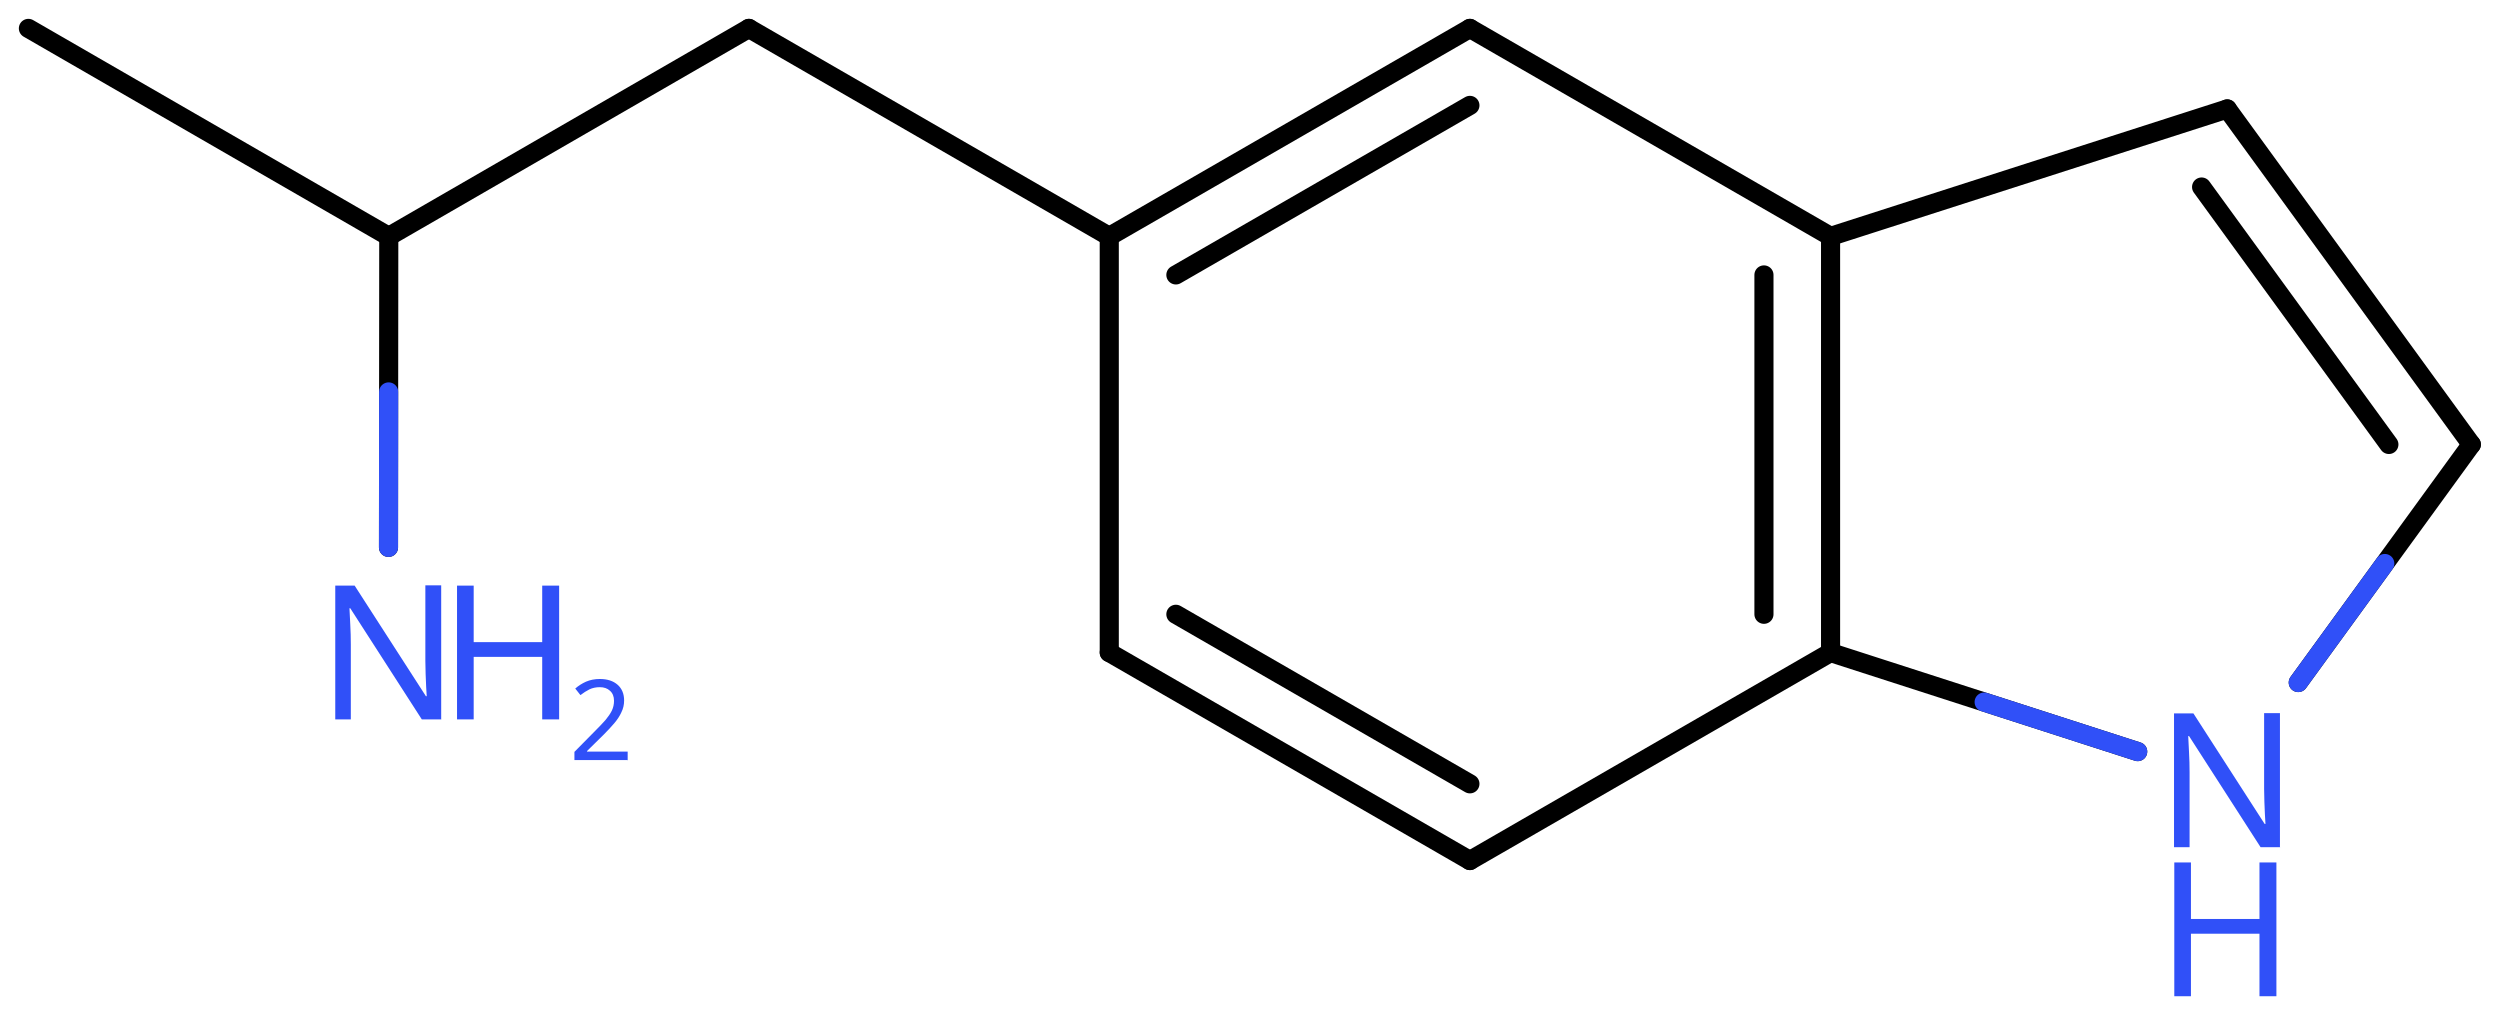 <svg xmlns="http://www.w3.org/2000/svg" xmlns:xlink="http://www.w3.org/1999/xlink" height="37.05mm" version="1.2" viewBox="0 0 91.57 37.05" width="91.57mm">
      
    <desc>Generated by the Chemistry Development Kit (http://github.com/cdk)</desc>
      
    <g fill="#3050F8" stroke="#000000" stroke-linecap="round" stroke-linejoin="round" stroke-width=".7">
            
        <rect fill="#FFFFFF" height="38.0" stroke="none" width="92.0" x=".0" y=".0"/>
            
        <g class="mol" id="mol1">
                  
            <line class="bond" id="mol1bnd1" x1="1.04" x2="14.24" y1="1.04" y2="8.66"/>
                  
            <line class="bond" id="mol1bnd2" x1="14.24" x2="27.43" y1="8.66" y2="1.04"/>
                  
            <line class="bond" id="mol1bnd3" x1="27.43" x2="40.63" y1="1.04" y2="8.66"/>
                  
            <g class="bond" id="mol1bnd4">
                        
                <line x1="53.84" x2="40.63" y1="1.04" y2="8.66"/>
                        
                <line x1="53.84" x2="43.07" y1="3.86" y2="10.07"/>
                      
            </g>
                  
            <line class="bond" id="mol1bnd5" x1="53.84" x2="67.05" y1="1.04" y2="8.66"/>
                  
            <g class="bond" id="mol1bnd6">
                        
                <line x1="67.05" x2="67.05" y1="23.9" y2="8.66"/>
                        
                <line x1="64.61" x2="64.61" y1="22.5" y2="10.07"/>
                      
            </g>
                  
            <line class="bond" id="mol1bnd7" x1="67.05" x2="53.84" y1="23.9" y2="31.52"/>
                  
            <g class="bond" id="mol1bnd8">
                        
                <line x1="40.63" x2="53.84" y1="23.9" y2="31.52"/>
                        
                <line x1="43.07" x2="53.84" y1="22.5" y2="28.71"/>
                      
            </g>
                  
            <line class="bond" id="mol1bnd9" x1="40.63" x2="40.63" y1="8.66" y2="23.9"/>
                  
            <line class="bond" id="mol1bnd10" x1="67.05" x2="78.3" y1="23.9" y2="27.53"/>
                  
            <line class="bond" id="mol1bnd11" x1="84.18" x2="90.52" y1="25.0" y2="16.28"/>
                  
            <g class="bond" id="mol1bnd12">
                        
                <line x1="90.52" x2="81.58" y1="16.28" y2="3.99"/>
                        
                <line x1="87.5" x2="80.64" y1="16.28" y2="6.85"/>
                      
            </g>
                  
            <line class="bond" id="mol1bnd13" x1="67.05" x2="81.58" y1="8.66" y2="3.99"/>
                  
            <line class="bond" id="mol1bnd14" x1="14.24" x2="14.23" y1="8.66" y2="20.05"/>
                  
            <g class="atom" id="mol1atm10">
                        
                <path d="M83.52 31.03h-.72l-2.62 -4.07h-.03q.01 .24 .03 .6q.02 .36 .02 .73v2.74h-.57v-4.9h.71l2.61 4.05h.03q-.01 -.11 -.02 -.33q-.01 -.22 -.02 -.48q-.01 -.26 -.01 -.48v-2.77h.58v4.9z" stroke="none"/>
                        
                <path d="M83.38 36.49h-.62v-2.29h-2.51v2.29h-.61v-4.9h.61v2.07h2.51v-2.07h.62v4.9z" stroke="none"/>
                      
            </g>
                  
            <g class="atom" id="mol1atm13">
                        
                <path d="M16.17 26.35h-.72l-2.62 -4.07h-.03q.01 .24 .03 .6q.02 .36 .02 .73v2.74h-.57v-4.9h.71l2.61 4.05h.03q-.01 -.11 -.02 -.33q-.01 -.22 -.02 -.48q-.01 -.26 -.01 -.48v-2.77h.58v4.9z" stroke="none"/>
                        
                <path d="M20.48 26.35h-.62v-2.29h-2.51v2.29h-.61v-4.9h.61v2.07h2.51v-2.07h.62v4.9z" stroke="none"/>
                        
                <path d="M22.98 27.84h-1.94v-.3l.77 -.78q.22 -.22 .37 -.39q.15 -.18 .23 -.34q.08 -.17 .08 -.36q.0 -.24 -.15 -.37q-.14 -.13 -.37 -.13q-.21 .0 -.38 .08q-.16 .08 -.33 .21l-.19 -.24q.17 -.15 .39 -.25q.23 -.1 .51 -.1q.41 .0 .65 .21q.24 .21 .24 .58q.0 .23 -.1 .43q-.09 .2 -.26 .4q-.17 .2 -.39 .42l-.61 .6v.02h1.49v.33z" stroke="none"/>
                      
            </g>
                
            <line class="hi" id="mol1bnd10" stroke="#3050F8" x1="78.3" x2="72.675" y1="27.53" y2="25.715"/>
            <line class="hi" id="mol1bnd11" stroke="#3050F8" x1="84.18" x2="87.35" y1="25.0" y2="20.64"/>
            <line class="hi" id="mol1bnd14" stroke="#3050F8" x1="14.23" x2="14.235" y1="20.05" y2="14.355"/>
        </g>
          
    </g>
    
</svg>
